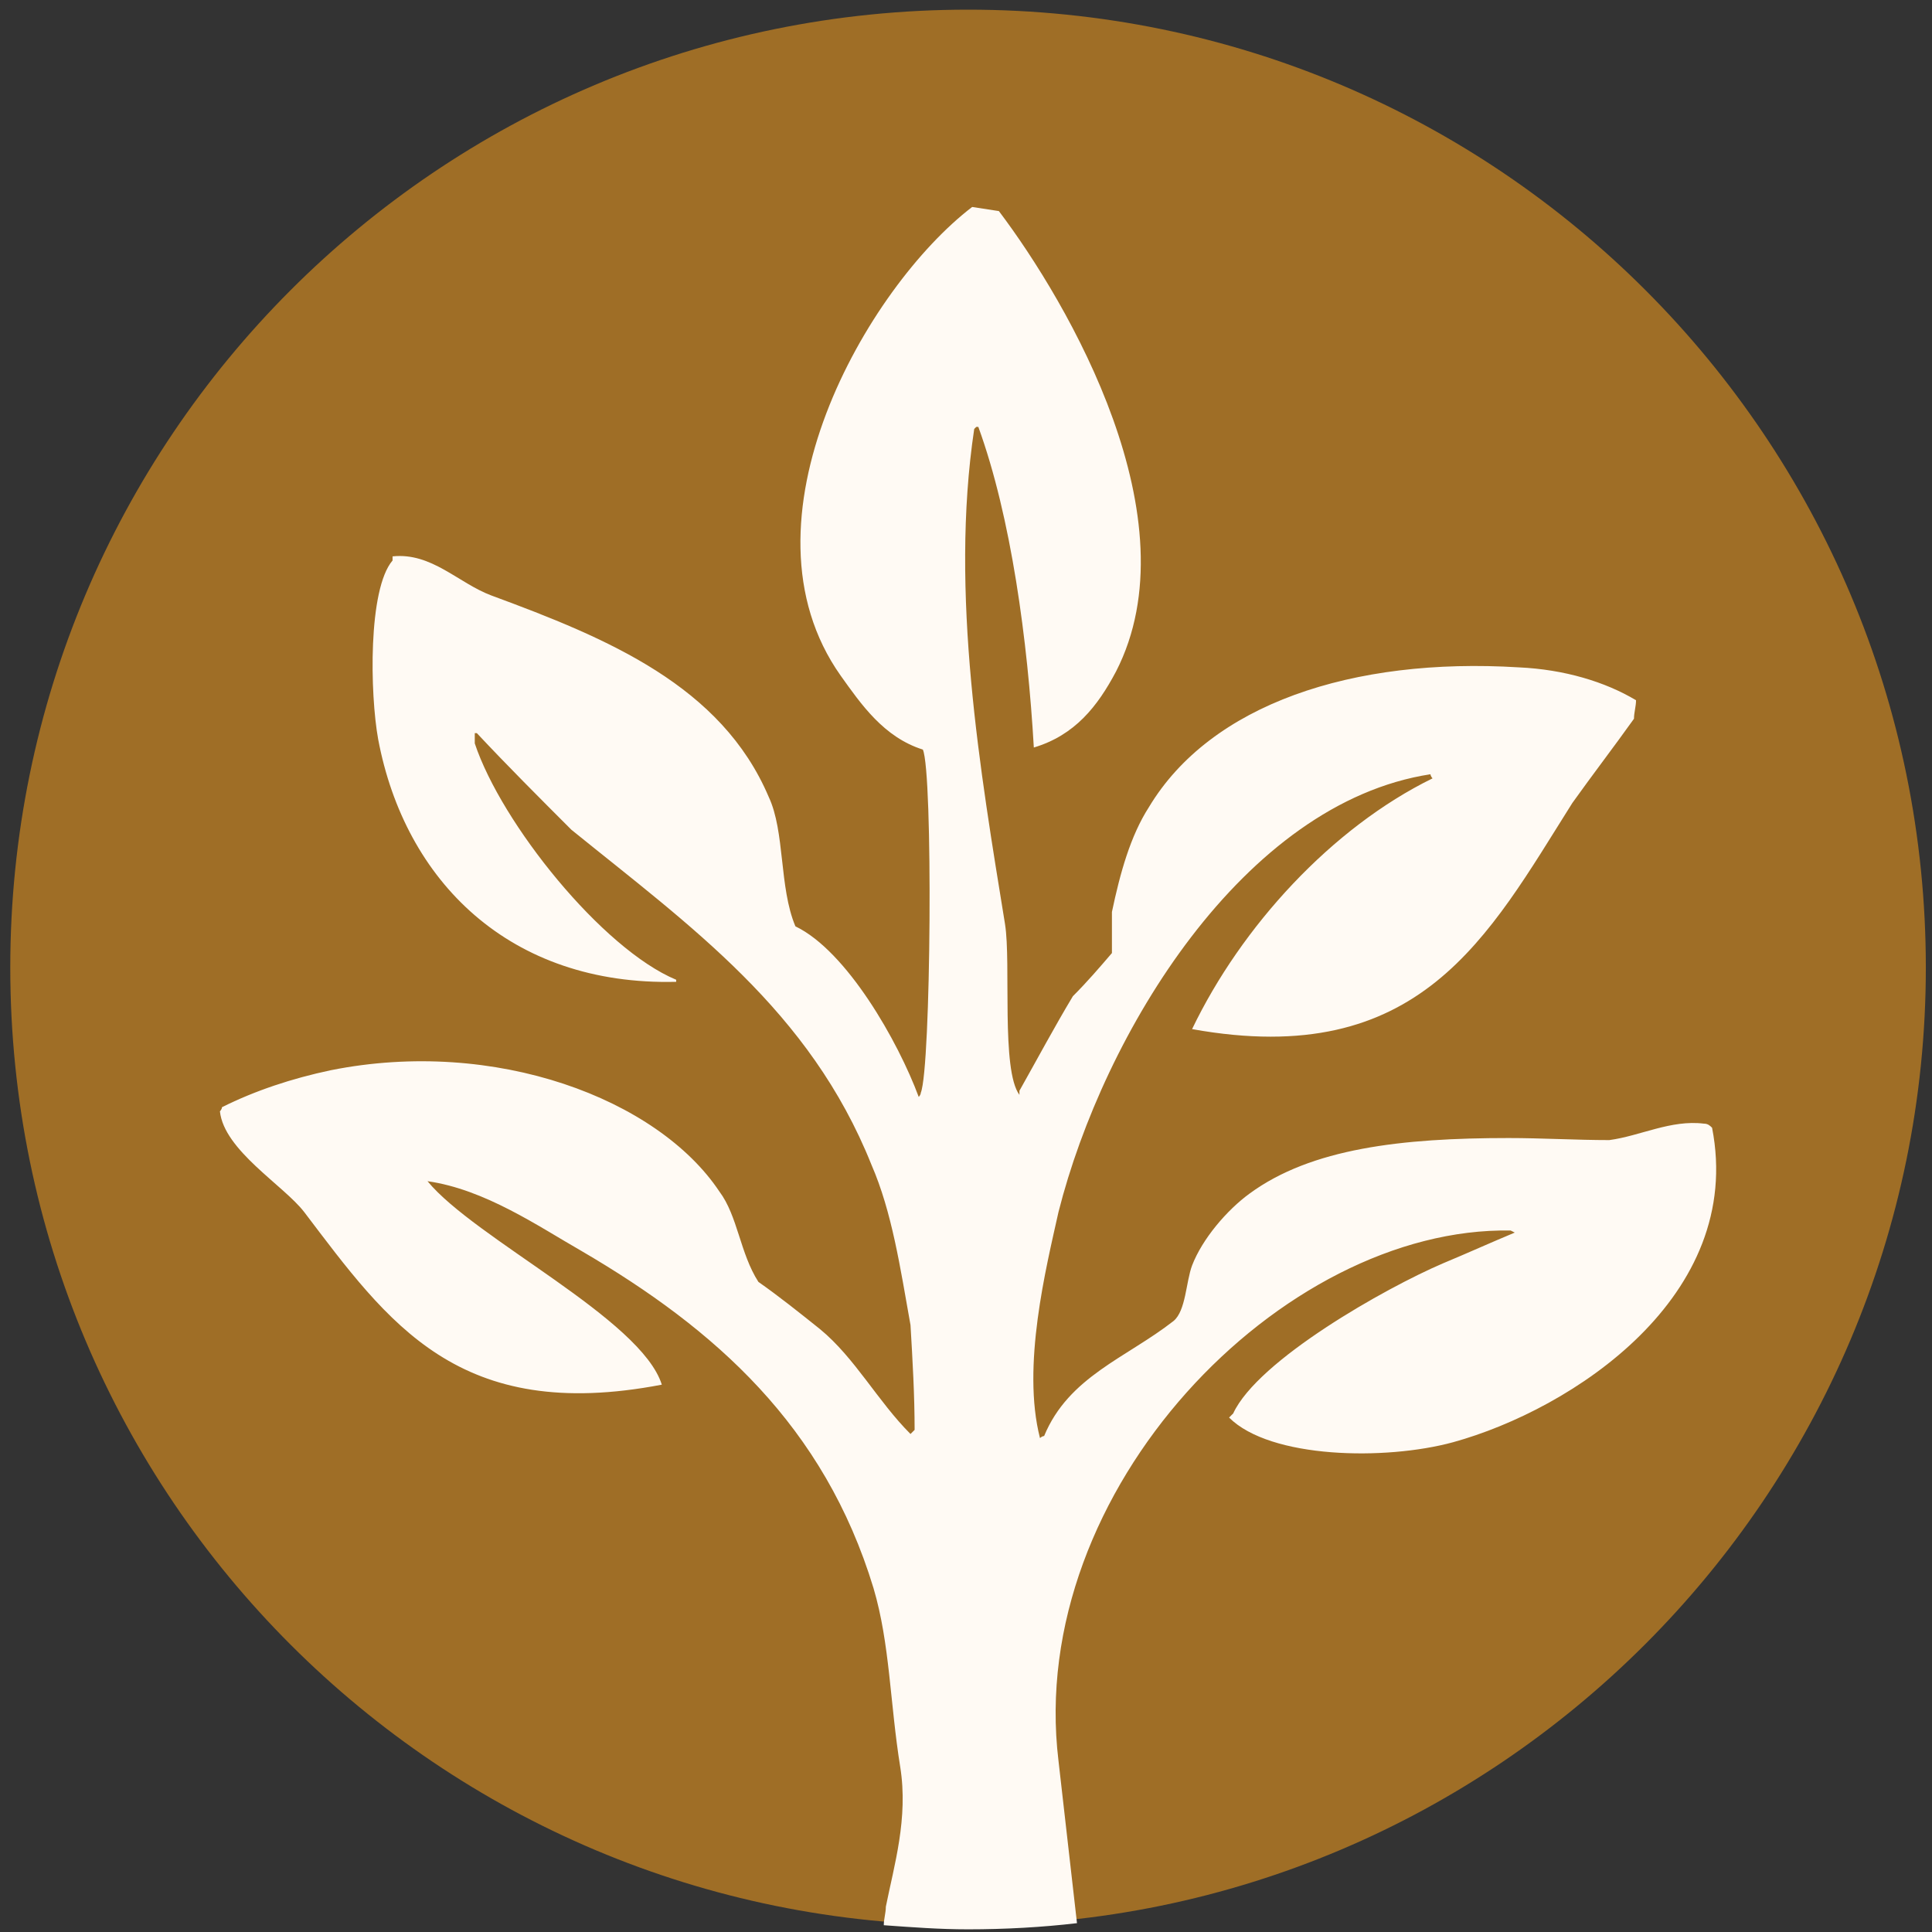 <?xml version="1.0" encoding="utf-8"?>
<!-- Generator: Adobe Illustrator 21.1.0, SVG Export Plug-In . SVG Version: 6.00 Build 0)  -->
<svg version="1.1" id="Layer_1" xmlns="http://www.w3.org/2000/svg" xmlns:xlink="http://www.w3.org/1999/xlink" x="0px" y="0px"
	 viewBox="0 0 94 94" style="enable-background:new 0 0 94 94;" xml:space="preserve">
<rect x="0" y="0" width="94" height="94" fill="#333333" stroke="none"/>
<style type="text/css">
	.st0{fill:#9F6E26;}
	.st1{fill:#FFFAF4;}
</style>
<title>Group 24</title>
<desc>Created with Sketch.</desc>
<g id="Main">
	<g id="The-Soy-Process" transform="translate(-686, -704)">
		<g id="Group-24" transform="translate(686, 704.47)">
			<path id="Fill-7" class="st0" d="M0.5,46.6c0,25.8,20.9,46.6,46.6,46.6s46.6-20.9,46.6-46.6S72.9,0,47.1,0S0.5,20.9,0.5,46.6"/>
			<path id="Fill-9" class="st1" d="M73.5,59.4l0.2,0.1c-1.2,0.5-2.3,1-3.5,1.5c-2.8,1.2-9,4.7-10.2,7.3c-0.1,0.1-0.2,0.2-0.2,0.2
				c2,2,7.6,2.1,10.9,1.2c5.8-1.6,14.2-7.1,12.6-15.3c-0.1-0.1-0.2-0.2-0.4-0.2c-1.6-0.2-3.1,0.6-4.6,0.8c-1.6,0-3.3-0.1-4.9-0.1
				c-5.2,0-9.6,0.5-12.6,2.7c-1.1,0.8-2.3,2.2-2.8,3.5c-0.3,0.8-0.3,2.2-0.9,2.7c-2.3,1.8-5.1,2.7-6.3,5.6c-0.1,0-0.2,0.1-0.2,0.1
				c-0.9-3.5,0.3-8.3,0.9-11c2.2-8.7,9-19.9,18.1-21.3c0,0.1,0.1,0.2,0.1,0.2c-4.9,2.4-9.3,7.2-11.7,12.2c11.1,2,14.4-4.5,18.5-11
				c1-1.4,2-2.7,3-4.1c0-0.3,0.1-0.6,0.1-0.9c-1.5-0.9-3.5-1.5-5.7-1.6c-8.1-0.5-15,1.8-18,6.8c-0.9,1.4-1.4,3.2-1.8,5.1v2
				c-0.6,0.7-1.2,1.4-1.9,2.1c-0.9,1.5-1.7,3-2.6,4.6v0.2c-0.9-1.2-0.4-6.4-0.7-8.3c-1.2-7.4-2.7-16.1-1.5-24.1l0.1-0.1h0.1
				c1.6,4.4,2.4,10.4,2.7,15.6c2-0.6,3.1-2,4-3.7c3.8-7.4-2.3-17.9-5.7-22.4l-1.3-0.2c-5.1,3.9-11.7,15.3-6.4,22.8
				c1,1.4,2.1,3,4,3.6c0.5,1.1,0.4,15.5-0.1,16.7c0,0.1-0.1,0.2-0.1,0.2c-1-2.7-3.5-7.1-6-8.3c-0.8-1.9-0.5-4.6-1.3-6.3
				c-2.3-5.4-7.8-7.7-13.5-9.8c-1.6-0.6-2.9-2.1-4.8-1.9v0.2c-1.2,1.4-1.1,6.5-0.7,8.7c1.3,6.9,6.4,12,14.5,11.8v-0.1
				c-3.6-1.5-8.5-7.6-9.8-11.5v-0.5h0.1c1.5,1.6,3,3.1,4.6,4.7c5.8,4.7,11.6,8.8,14.6,16.3c1,2.3,1.4,5,1.9,7.8
				c0.1,1.7,0.2,3.4,0.2,5.1c-0.1,0.1-0.2,0.2-0.2,0.2c-1.6-1.6-2.7-3.7-4.4-5.1c-1-0.8-2-1.6-3-2.3c-0.9-1.4-1-3.2-1.9-4.4
				C32,53,24.1,50,16.1,51.6c-1.9,0.4-3.7,1-5.3,1.8c0,0.1-0.1,0.2-0.1,0.2c0.2,1.9,3.1,3.6,4.1,4.9c4.1,5.4,7.5,10.3,17.4,8.4
				c-1-3.2-9.1-7.1-11.4-9.9c2.8,0.4,5.4,2.2,7.5,3.4c6.5,3.8,11.8,8.5,14.2,16.4c0.8,2.7,0.8,5.6,1.3,8.7c0.4,2.5-0.3,4.8-0.7,6.8
				c0,0.3-0.1,0.6-0.1,0.9c1.4,0.1,2.7,0.2,4.1,0.2c1.8,0,3.6-0.1,5.3-0.3c-0.3-2.6-0.6-5.3-0.9-7.9C49.9,72,62.4,59.2,73.5,59.4"/>
		</g>
	</g>
</g>
</svg>
